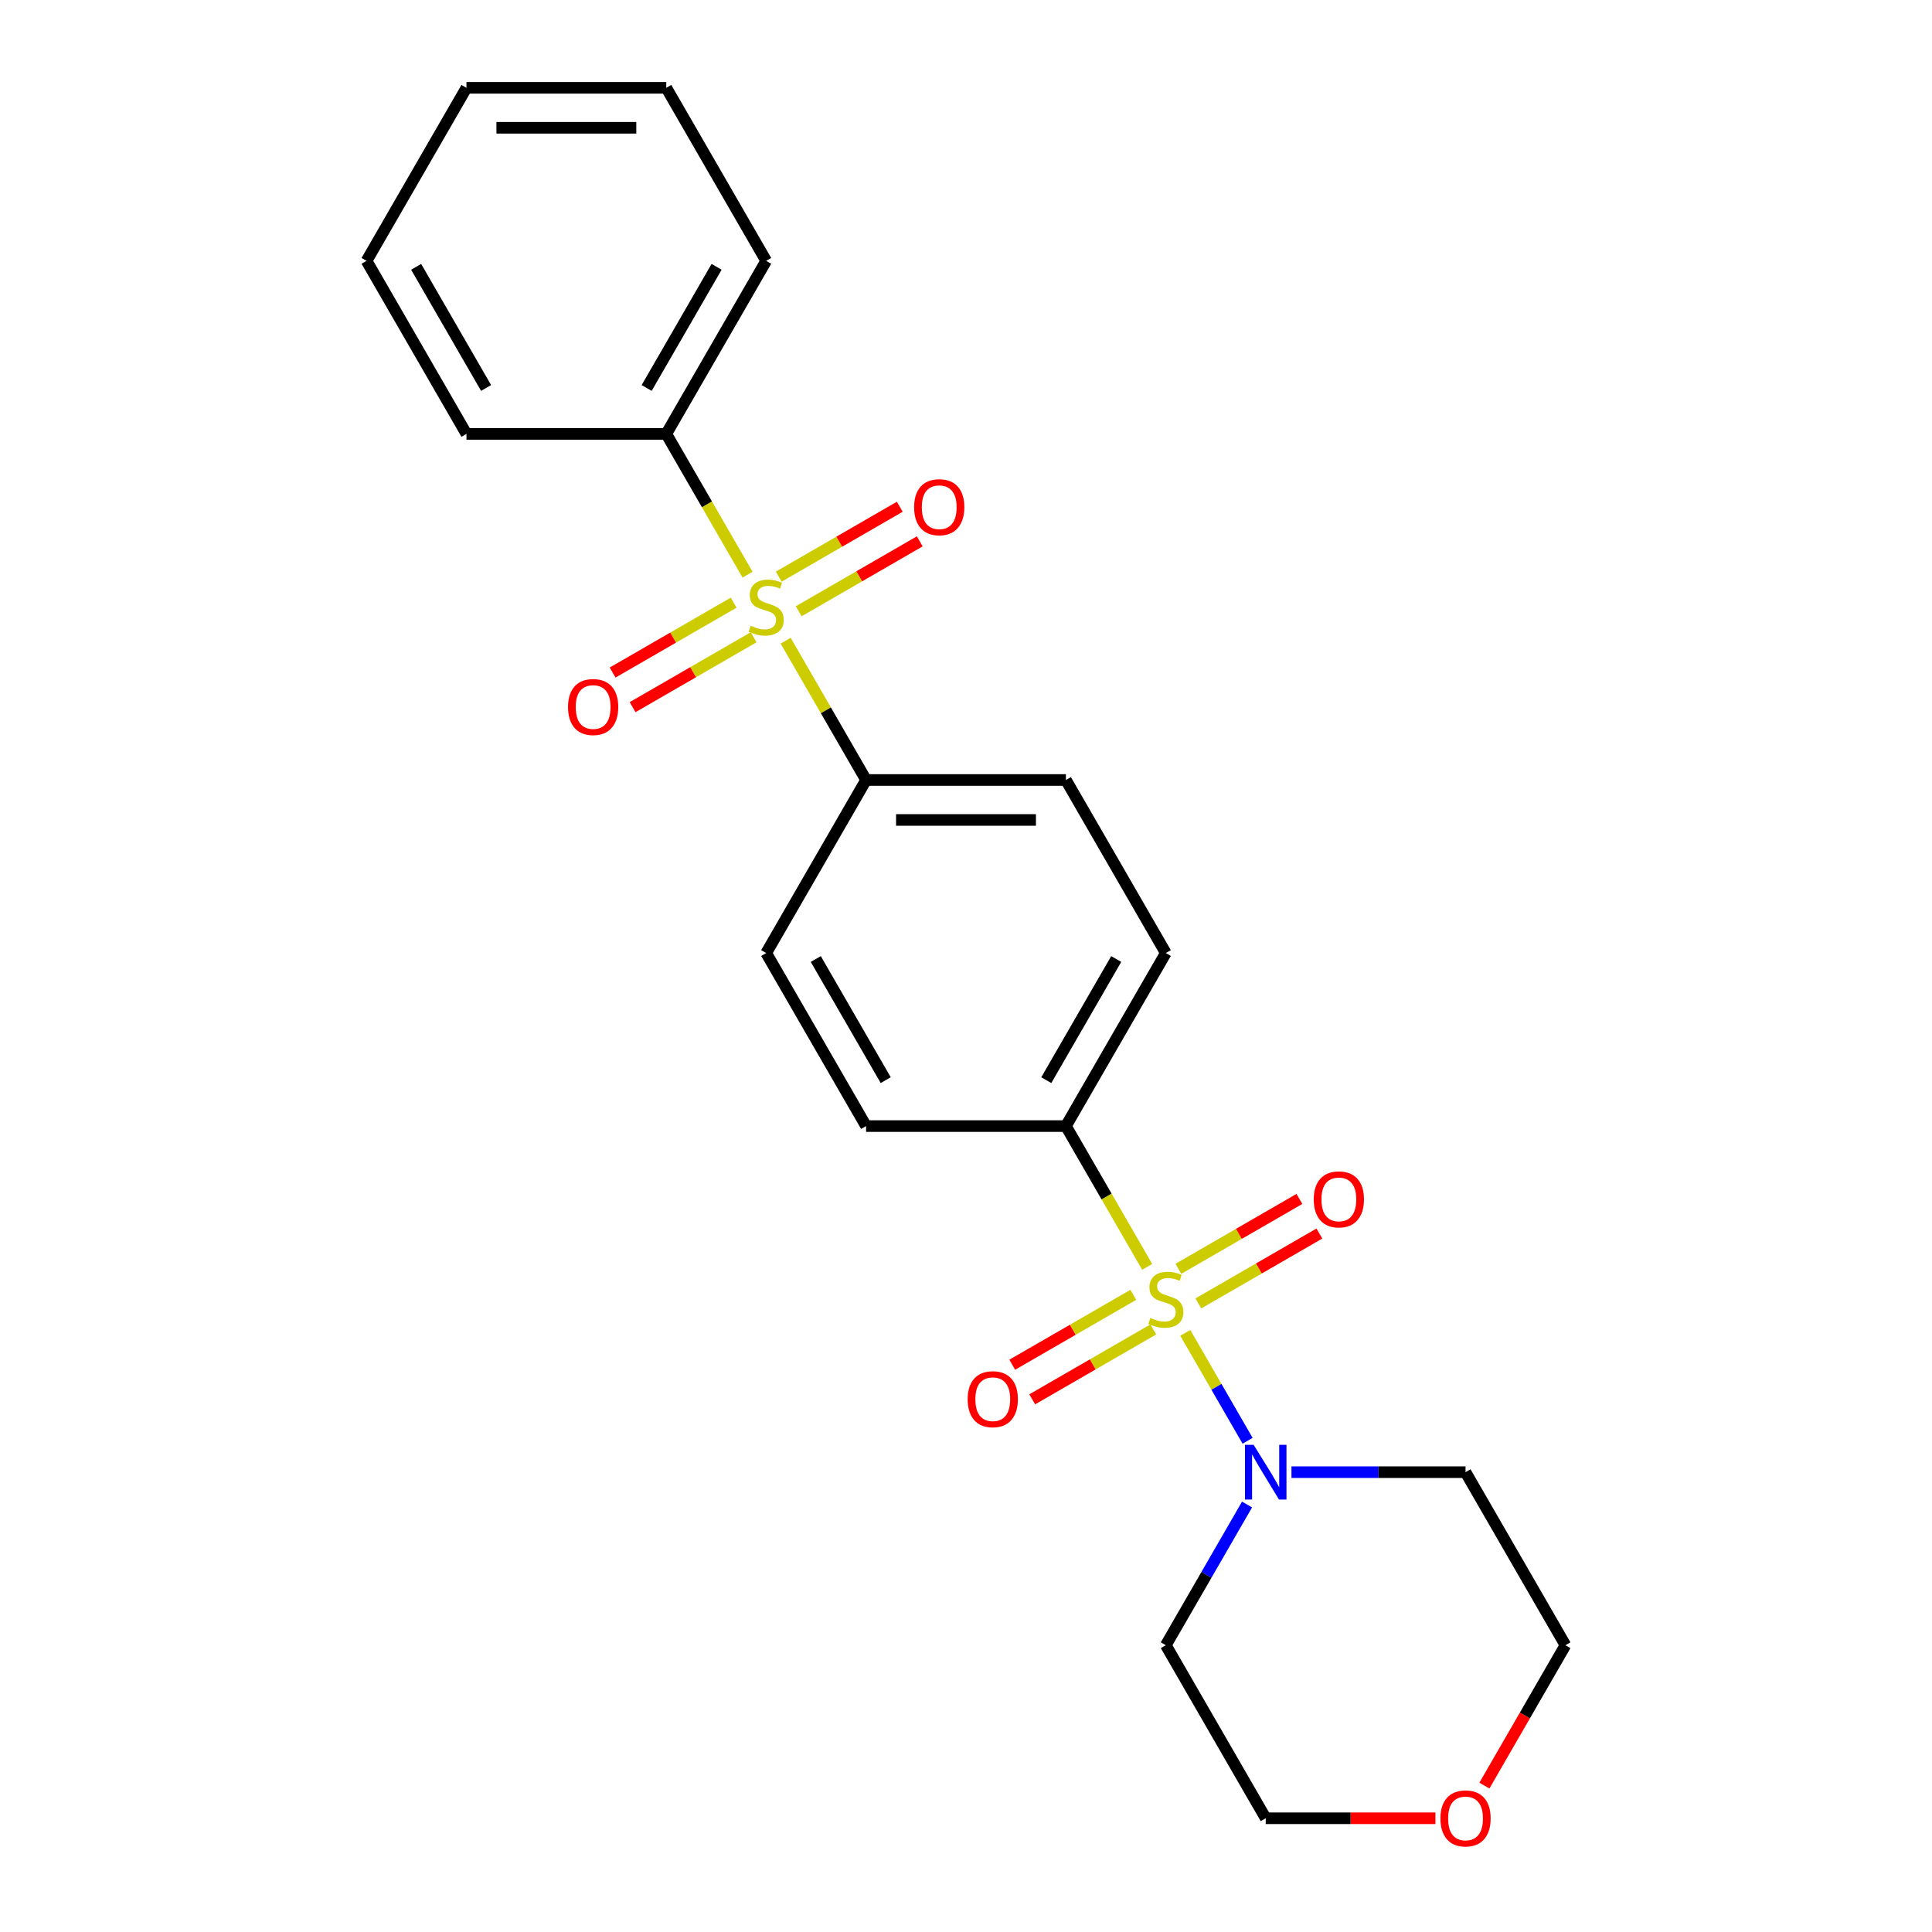 <?xml version='1.0' encoding='iso-8859-1'?>
<svg version='1.1' baseProfile='full'
              xmlns='http://www.w3.org/2000/svg'
                      xmlns:rdkit='http://www.rdkit.org/xml'
                      xmlns:xlink='http://www.w3.org/1999/xlink'
                  xml:space='preserve'
width='1000px' height='1000px' viewBox='0 0 1000 1000'>
<!-- END OF HEADER -->
<rect style='opacity:1.0;fill:#FFFFFF;stroke:none' width='1000' height='1000' x='0' y='0'> </rect>
<path class='bond-1' d='M 613.507,689.893 L 629.633,717.823' style='fill:none;fill-rule:evenodd;stroke:#CCCC00;stroke-width:6px;stroke-linecap:butt;stroke-linejoin:miter;stroke-opacity:1' />
<path class='bond-1' d='M 629.633,717.823 L 645.759,745.754' style='fill:none;fill-rule:evenodd;stroke:#0000FF;stroke-width:6px;stroke-linecap:butt;stroke-linejoin:miter;stroke-opacity:1' />
<path class='bond-2' d='M 593.779,655.722 L 572.745,619.291' style='fill:none;fill-rule:evenodd;stroke:#CCCC00;stroke-width:6px;stroke-linecap:butt;stroke-linejoin:miter;stroke-opacity:1' />
<path class='bond-2' d='M 572.745,619.291 L 551.712,582.86' style='fill:none;fill-rule:evenodd;stroke:#000000;stroke-width:6px;stroke-linecap:butt;stroke-linejoin:miter;stroke-opacity:1' />
<path class='bond-4' d='M 586.587,670.206 L 555.26,688.292' style='fill:none;fill-rule:evenodd;stroke:#CCCC00;stroke-width:6px;stroke-linecap:butt;stroke-linejoin:miter;stroke-opacity:1' />
<path class='bond-4' d='M 555.26,688.292 L 523.934,706.379' style='fill:none;fill-rule:evenodd;stroke:#FF0000;stroke-width:6px;stroke-linecap:butt;stroke-linejoin:miter;stroke-opacity:1' />
<path class='bond-4' d='M 596.929,688.119 L 565.603,706.206' style='fill:none;fill-rule:evenodd;stroke:#CCCC00;stroke-width:6px;stroke-linecap:butt;stroke-linejoin:miter;stroke-opacity:1' />
<path class='bond-4' d='M 565.603,706.206 L 534.276,724.292' style='fill:none;fill-rule:evenodd;stroke:#FF0000;stroke-width:6px;stroke-linecap:butt;stroke-linejoin:miter;stroke-opacity:1' />
<path class='bond-5' d='M 620.26,674.649 L 651.587,656.563' style='fill:none;fill-rule:evenodd;stroke:#CCCC00;stroke-width:6px;stroke-linecap:butt;stroke-linejoin:miter;stroke-opacity:1' />
<path class='bond-5' d='M 651.587,656.563 L 682.914,638.476' style='fill:none;fill-rule:evenodd;stroke:#FF0000;stroke-width:6px;stroke-linecap:butt;stroke-linejoin:miter;stroke-opacity:1' />
<path class='bond-5' d='M 609.918,656.736 L 641.245,638.649' style='fill:none;fill-rule:evenodd;stroke:#CCCC00;stroke-width:6px;stroke-linecap:butt;stroke-linejoin:miter;stroke-opacity:1' />
<path class='bond-5' d='M 641.245,638.649 L 672.571,620.563' style='fill:none;fill-rule:evenodd;stroke:#FF0000;stroke-width:6px;stroke-linecap:butt;stroke-linejoin:miter;stroke-opacity:1' />
<path class='bond-0' d='M 406.66,331.623 L 427.474,367.674' style='fill:none;fill-rule:evenodd;stroke:#CCCC00;stroke-width:6px;stroke-linecap:butt;stroke-linejoin:miter;stroke-opacity:1' />
<path class='bond-0' d='M 427.474,367.674 L 448.288,403.725' style='fill:none;fill-rule:evenodd;stroke:#000000;stroke-width:6px;stroke-linecap:butt;stroke-linejoin:miter;stroke-opacity:1' />
<path class='bond-6' d='M 379.74,311.936 L 348.413,330.022' style='fill:none;fill-rule:evenodd;stroke:#CCCC00;stroke-width:6px;stroke-linecap:butt;stroke-linejoin:miter;stroke-opacity:1' />
<path class='bond-6' d='M 348.413,330.022 L 317.086,348.108' style='fill:none;fill-rule:evenodd;stroke:#FF0000;stroke-width:6px;stroke-linecap:butt;stroke-linejoin:miter;stroke-opacity:1' />
<path class='bond-6' d='M 390.082,329.849 L 358.755,347.936' style='fill:none;fill-rule:evenodd;stroke:#CCCC00;stroke-width:6px;stroke-linecap:butt;stroke-linejoin:miter;stroke-opacity:1' />
<path class='bond-6' d='M 358.755,347.936 L 327.429,366.022' style='fill:none;fill-rule:evenodd;stroke:#FF0000;stroke-width:6px;stroke-linecap:butt;stroke-linejoin:miter;stroke-opacity:1' />
<path class='bond-7' d='M 413.413,316.379 L 444.74,298.292' style='fill:none;fill-rule:evenodd;stroke:#CCCC00;stroke-width:6px;stroke-linecap:butt;stroke-linejoin:miter;stroke-opacity:1' />
<path class='bond-7' d='M 444.74,298.292 L 476.066,280.206' style='fill:none;fill-rule:evenodd;stroke:#FF0000;stroke-width:6px;stroke-linecap:butt;stroke-linejoin:miter;stroke-opacity:1' />
<path class='bond-7' d='M 403.071,298.465 L 434.397,280.379' style='fill:none;fill-rule:evenodd;stroke:#CCCC00;stroke-width:6px;stroke-linecap:butt;stroke-linejoin:miter;stroke-opacity:1' />
<path class='bond-7' d='M 434.397,280.379 L 465.724,262.293' style='fill:none;fill-rule:evenodd;stroke:#FF0000;stroke-width:6px;stroke-linecap:butt;stroke-linejoin:miter;stroke-opacity:1' />
<path class='bond-8' d='M 386.931,297.452 L 365.898,261.021' style='fill:none;fill-rule:evenodd;stroke:#CCCC00;stroke-width:6px;stroke-linecap:butt;stroke-linejoin:miter;stroke-opacity:1' />
<path class='bond-8' d='M 365.898,261.021 L 344.864,224.59' style='fill:none;fill-rule:evenodd;stroke:#000000;stroke-width:6px;stroke-linecap:butt;stroke-linejoin:miter;stroke-opacity:1' />
<path class='bond-14' d='M 668.461,761.995 L 713.51,761.995' style='fill:none;fill-rule:evenodd;stroke:#0000FF;stroke-width:6px;stroke-linecap:butt;stroke-linejoin:miter;stroke-opacity:1' />
<path class='bond-14' d='M 713.51,761.995 L 758.559,761.995' style='fill:none;fill-rule:evenodd;stroke:#000000;stroke-width:6px;stroke-linecap:butt;stroke-linejoin:miter;stroke-opacity:1' />
<path class='bond-15' d='M 645.467,778.741 L 624.446,815.152' style='fill:none;fill-rule:evenodd;stroke:#0000FF;stroke-width:6px;stroke-linecap:butt;stroke-linejoin:miter;stroke-opacity:1' />
<path class='bond-15' d='M 624.446,815.152 L 603.424,851.563' style='fill:none;fill-rule:evenodd;stroke:#000000;stroke-width:6px;stroke-linecap:butt;stroke-linejoin:miter;stroke-opacity:1' />
<path class='bond-9' d='M 551.712,582.86 L 603.424,493.292' style='fill:none;fill-rule:evenodd;stroke:#000000;stroke-width:6px;stroke-linecap:butt;stroke-linejoin:miter;stroke-opacity:1' />
<path class='bond-9' d='M 541.555,559.082 L 577.753,496.385' style='fill:none;fill-rule:evenodd;stroke:#000000;stroke-width:6px;stroke-linecap:butt;stroke-linejoin:miter;stroke-opacity:1' />
<path class='bond-10' d='M 551.712,582.86 L 448.288,582.86' style='fill:none;fill-rule:evenodd;stroke:#000000;stroke-width:6px;stroke-linecap:butt;stroke-linejoin:miter;stroke-opacity:1' />
<path class='bond-3' d='M 448.288,403.725 L 396.576,493.292' style='fill:none;fill-rule:evenodd;stroke:#000000;stroke-width:6px;stroke-linecap:butt;stroke-linejoin:miter;stroke-opacity:1' />
<path class='bond-23' d='M 448.288,403.725 L 551.712,403.725' style='fill:none;fill-rule:evenodd;stroke:#000000;stroke-width:6px;stroke-linecap:butt;stroke-linejoin:miter;stroke-opacity:1' />
<path class='bond-23' d='M 463.802,424.41 L 536.198,424.41' style='fill:none;fill-rule:evenodd;stroke:#000000;stroke-width:6px;stroke-linecap:butt;stroke-linejoin:miter;stroke-opacity:1' />
<path class='bond-18' d='M 344.864,224.59 L 396.576,135.022' style='fill:none;fill-rule:evenodd;stroke:#000000;stroke-width:6px;stroke-linecap:butt;stroke-linejoin:miter;stroke-opacity:1' />
<path class='bond-18' d='M 334.708,200.812 L 370.906,138.115' style='fill:none;fill-rule:evenodd;stroke:#000000;stroke-width:6px;stroke-linecap:butt;stroke-linejoin:miter;stroke-opacity:1' />
<path class='bond-19' d='M 344.864,224.59 L 241.441,224.59' style='fill:none;fill-rule:evenodd;stroke:#000000;stroke-width:6px;stroke-linecap:butt;stroke-linejoin:miter;stroke-opacity:1' />
<path class='bond-11' d='M 603.424,493.292 L 551.712,403.725' style='fill:none;fill-rule:evenodd;stroke:#000000;stroke-width:6px;stroke-linecap:butt;stroke-linejoin:miter;stroke-opacity:1' />
<path class='bond-12' d='M 448.288,582.86 L 396.576,493.292' style='fill:none;fill-rule:evenodd;stroke:#000000;stroke-width:6px;stroke-linecap:butt;stroke-linejoin:miter;stroke-opacity:1' />
<path class='bond-12' d='M 458.445,559.082 L 422.247,496.385' style='fill:none;fill-rule:evenodd;stroke:#000000;stroke-width:6px;stroke-linecap:butt;stroke-linejoin:miter;stroke-opacity:1' />
<path class='bond-13' d='M 742.974,941.13 L 699.055,941.13' style='fill:none;fill-rule:evenodd;stroke:#FF0000;stroke-width:6px;stroke-linecap:butt;stroke-linejoin:miter;stroke-opacity:1' />
<path class='bond-13' d='M 699.055,941.13 L 655.136,941.13' style='fill:none;fill-rule:evenodd;stroke:#000000;stroke-width:6px;stroke-linecap:butt;stroke-linejoin:miter;stroke-opacity:1' />
<path class='bond-24' d='M 768.32,924.225 L 789.295,887.894' style='fill:none;fill-rule:evenodd;stroke:#FF0000;stroke-width:6px;stroke-linecap:butt;stroke-linejoin:miter;stroke-opacity:1' />
<path class='bond-24' d='M 789.295,887.894 L 810.271,851.563' style='fill:none;fill-rule:evenodd;stroke:#000000;stroke-width:6px;stroke-linecap:butt;stroke-linejoin:miter;stroke-opacity:1' />
<path class='bond-17' d='M 758.559,761.995 L 810.271,851.563' style='fill:none;fill-rule:evenodd;stroke:#000000;stroke-width:6px;stroke-linecap:butt;stroke-linejoin:miter;stroke-opacity:1' />
<path class='bond-16' d='M 603.424,851.563 L 655.136,941.13' style='fill:none;fill-rule:evenodd;stroke:#000000;stroke-width:6px;stroke-linecap:butt;stroke-linejoin:miter;stroke-opacity:1' />
<path class='bond-21' d='M 396.576,135.022 L 344.864,45.455' style='fill:none;fill-rule:evenodd;stroke:#000000;stroke-width:6px;stroke-linecap:butt;stroke-linejoin:miter;stroke-opacity:1' />
<path class='bond-20' d='M 241.441,224.59 L 189.729,135.022' style='fill:none;fill-rule:evenodd;stroke:#000000;stroke-width:6px;stroke-linecap:butt;stroke-linejoin:miter;stroke-opacity:1' />
<path class='bond-20' d='M 251.597,200.812 L 215.399,138.115' style='fill:none;fill-rule:evenodd;stroke:#000000;stroke-width:6px;stroke-linecap:butt;stroke-linejoin:miter;stroke-opacity:1' />
<path class='bond-22' d='M 189.729,135.022 L 241.441,45.455' style='fill:none;fill-rule:evenodd;stroke:#000000;stroke-width:6px;stroke-linecap:butt;stroke-linejoin:miter;stroke-opacity:1' />
<path class='bond-25' d='M 344.864,45.455 L 241.441,45.455' style='fill:none;fill-rule:evenodd;stroke:#000000;stroke-width:6px;stroke-linecap:butt;stroke-linejoin:miter;stroke-opacity:1' />
<path class='bond-25' d='M 329.351,66.139 L 256.954,66.139' style='fill:none;fill-rule:evenodd;stroke:#000000;stroke-width:6px;stroke-linecap:butt;stroke-linejoin:miter;stroke-opacity:1' />
<path  class='atom-0' d='M 595.424 682.147
Q 595.744 682.267, 597.064 682.827
Q 598.384 683.387, 599.824 683.747
Q 601.304 684.067, 602.744 684.067
Q 605.424 684.067, 606.984 682.787
Q 608.544 681.467, 608.544 679.187
Q 608.544 677.627, 607.744 676.667
Q 606.984 675.707, 605.784 675.187
Q 604.584 674.667, 602.584 674.067
Q 600.064 673.307, 598.544 672.587
Q 597.064 671.867, 595.984 670.347
Q 594.944 668.827, 594.944 666.267
Q 594.944 662.707, 597.344 660.507
Q 599.784 658.307, 604.584 658.307
Q 607.864 658.307, 611.584 659.867
L 610.664 662.947
Q 607.264 661.547, 604.704 661.547
Q 601.944 661.547, 600.424 662.707
Q 598.904 663.827, 598.944 665.787
Q 598.944 667.307, 599.704 668.227
Q 600.504 669.147, 601.624 669.667
Q 602.784 670.187, 604.704 670.787
Q 607.264 671.587, 608.784 672.387
Q 610.304 673.187, 611.384 674.827
Q 612.504 676.427, 612.504 679.187
Q 612.504 683.107, 609.864 685.227
Q 607.264 687.307, 602.904 687.307
Q 600.384 687.307, 598.464 686.747
Q 596.584 686.227, 594.344 685.307
L 595.424 682.147
' fill='#CCCC00'/>
<path  class='atom-1' d='M 388.576 323.877
Q 388.896 323.997, 390.216 324.557
Q 391.536 325.117, 392.976 325.477
Q 394.456 325.797, 395.896 325.797
Q 398.576 325.797, 400.136 324.517
Q 401.696 323.197, 401.696 320.917
Q 401.696 319.357, 400.896 318.397
Q 400.136 317.437, 398.936 316.917
Q 397.736 316.397, 395.736 315.797
Q 393.216 315.037, 391.696 314.317
Q 390.216 313.597, 389.136 312.077
Q 388.096 310.557, 388.096 307.997
Q 388.096 304.437, 390.496 302.237
Q 392.936 300.037, 397.736 300.037
Q 401.016 300.037, 404.736 301.597
L 403.816 304.677
Q 400.416 303.277, 397.856 303.277
Q 395.096 303.277, 393.576 304.437
Q 392.056 305.557, 392.096 307.517
Q 392.096 309.037, 392.856 309.957
Q 393.656 310.877, 394.776 311.397
Q 395.936 311.917, 397.856 312.517
Q 400.416 313.317, 401.936 314.117
Q 403.456 314.917, 404.536 316.557
Q 405.656 318.157, 405.656 320.917
Q 405.656 324.837, 403.016 326.957
Q 400.416 329.037, 396.056 329.037
Q 393.536 329.037, 391.616 328.477
Q 389.736 327.957, 387.496 327.037
L 388.576 323.877
' fill='#CCCC00'/>
<path  class='atom-2' d='M 648.876 747.835
L 658.156 762.835
Q 659.076 764.315, 660.556 766.995
Q 662.036 769.675, 662.116 769.835
L 662.116 747.835
L 665.876 747.835
L 665.876 776.155
L 661.996 776.155
L 652.036 759.755
Q 650.876 757.835, 649.636 755.635
Q 648.436 753.435, 648.076 752.755
L 648.076 776.155
L 644.396 776.155
L 644.396 747.835
L 648.876 747.835
' fill='#0000FF'/>
<path  class='atom-5' d='M 500.856 724.219
Q 500.856 717.419, 504.216 713.619
Q 507.576 709.819, 513.856 709.819
Q 520.136 709.819, 523.496 713.619
Q 526.856 717.419, 526.856 724.219
Q 526.856 731.099, 523.456 735.019
Q 520.056 738.899, 513.856 738.899
Q 507.616 738.899, 504.216 735.019
Q 500.856 731.139, 500.856 724.219
M 513.856 735.699
Q 518.176 735.699, 520.496 732.819
Q 522.856 729.899, 522.856 724.219
Q 522.856 718.659, 520.496 715.859
Q 518.176 713.019, 513.856 713.019
Q 509.536 713.019, 507.176 715.819
Q 504.856 718.619, 504.856 724.219
Q 504.856 729.939, 507.176 732.819
Q 509.536 735.699, 513.856 735.699
' fill='#FF0000'/>
<path  class='atom-6' d='M 679.991 620.796
Q 679.991 613.996, 683.351 610.196
Q 686.711 606.396, 692.991 606.396
Q 699.271 606.396, 702.631 610.196
Q 705.991 613.996, 705.991 620.796
Q 705.991 627.676, 702.591 631.596
Q 699.191 635.476, 692.991 635.476
Q 686.751 635.476, 683.351 631.596
Q 679.991 627.716, 679.991 620.796
M 692.991 632.276
Q 697.311 632.276, 699.631 629.396
Q 701.991 626.476, 701.991 620.796
Q 701.991 615.236, 699.631 612.436
Q 697.311 609.596, 692.991 609.596
Q 688.671 609.596, 686.311 612.396
Q 683.991 615.196, 683.991 620.796
Q 683.991 626.516, 686.311 629.396
Q 688.671 632.276, 692.991 632.276
' fill='#FF0000'/>
<path  class='atom-7' d='M 294.009 365.949
Q 294.009 359.149, 297.369 355.349
Q 300.729 351.549, 307.009 351.549
Q 313.289 351.549, 316.649 355.349
Q 320.009 359.149, 320.009 365.949
Q 320.009 372.829, 316.609 376.749
Q 313.209 380.629, 307.009 380.629
Q 300.769 380.629, 297.369 376.749
Q 294.009 372.869, 294.009 365.949
M 307.009 377.429
Q 311.329 377.429, 313.649 374.549
Q 316.009 371.629, 316.009 365.949
Q 316.009 360.389, 313.649 357.589
Q 311.329 354.749, 307.009 354.749
Q 302.689 354.749, 300.329 357.549
Q 298.009 360.349, 298.009 365.949
Q 298.009 371.669, 300.329 374.549
Q 302.689 377.429, 307.009 377.429
' fill='#FF0000'/>
<path  class='atom-8' d='M 473.144 262.525
Q 473.144 255.725, 476.504 251.925
Q 479.864 248.125, 486.144 248.125
Q 492.424 248.125, 495.784 251.925
Q 499.144 255.725, 499.144 262.525
Q 499.144 269.405, 495.744 273.325
Q 492.344 277.205, 486.144 277.205
Q 479.904 277.205, 476.504 273.325
Q 473.144 269.445, 473.144 262.525
M 486.144 274.005
Q 490.464 274.005, 492.784 271.125
Q 495.144 268.205, 495.144 262.525
Q 495.144 256.965, 492.784 254.165
Q 490.464 251.325, 486.144 251.325
Q 481.824 251.325, 479.464 254.125
Q 477.144 256.925, 477.144 262.525
Q 477.144 268.245, 479.464 271.125
Q 481.824 274.005, 486.144 274.005
' fill='#FF0000'/>
<path  class='atom-14' d='M 745.559 941.21
Q 745.559 934.41, 748.919 930.61
Q 752.279 926.81, 758.559 926.81
Q 764.839 926.81, 768.199 930.61
Q 771.559 934.41, 771.559 941.21
Q 771.559 948.09, 768.159 952.01
Q 764.759 955.89, 758.559 955.89
Q 752.319 955.89, 748.919 952.01
Q 745.559 948.13, 745.559 941.21
M 758.559 952.69
Q 762.879 952.69, 765.199 949.81
Q 767.559 946.89, 767.559 941.21
Q 767.559 935.65, 765.199 932.85
Q 762.879 930.01, 758.559 930.01
Q 754.239 930.01, 751.879 932.81
Q 749.559 935.61, 749.559 941.21
Q 749.559 946.93, 751.879 949.81
Q 754.239 952.69, 758.559 952.69
' fill='#FF0000'/>
</svg>
